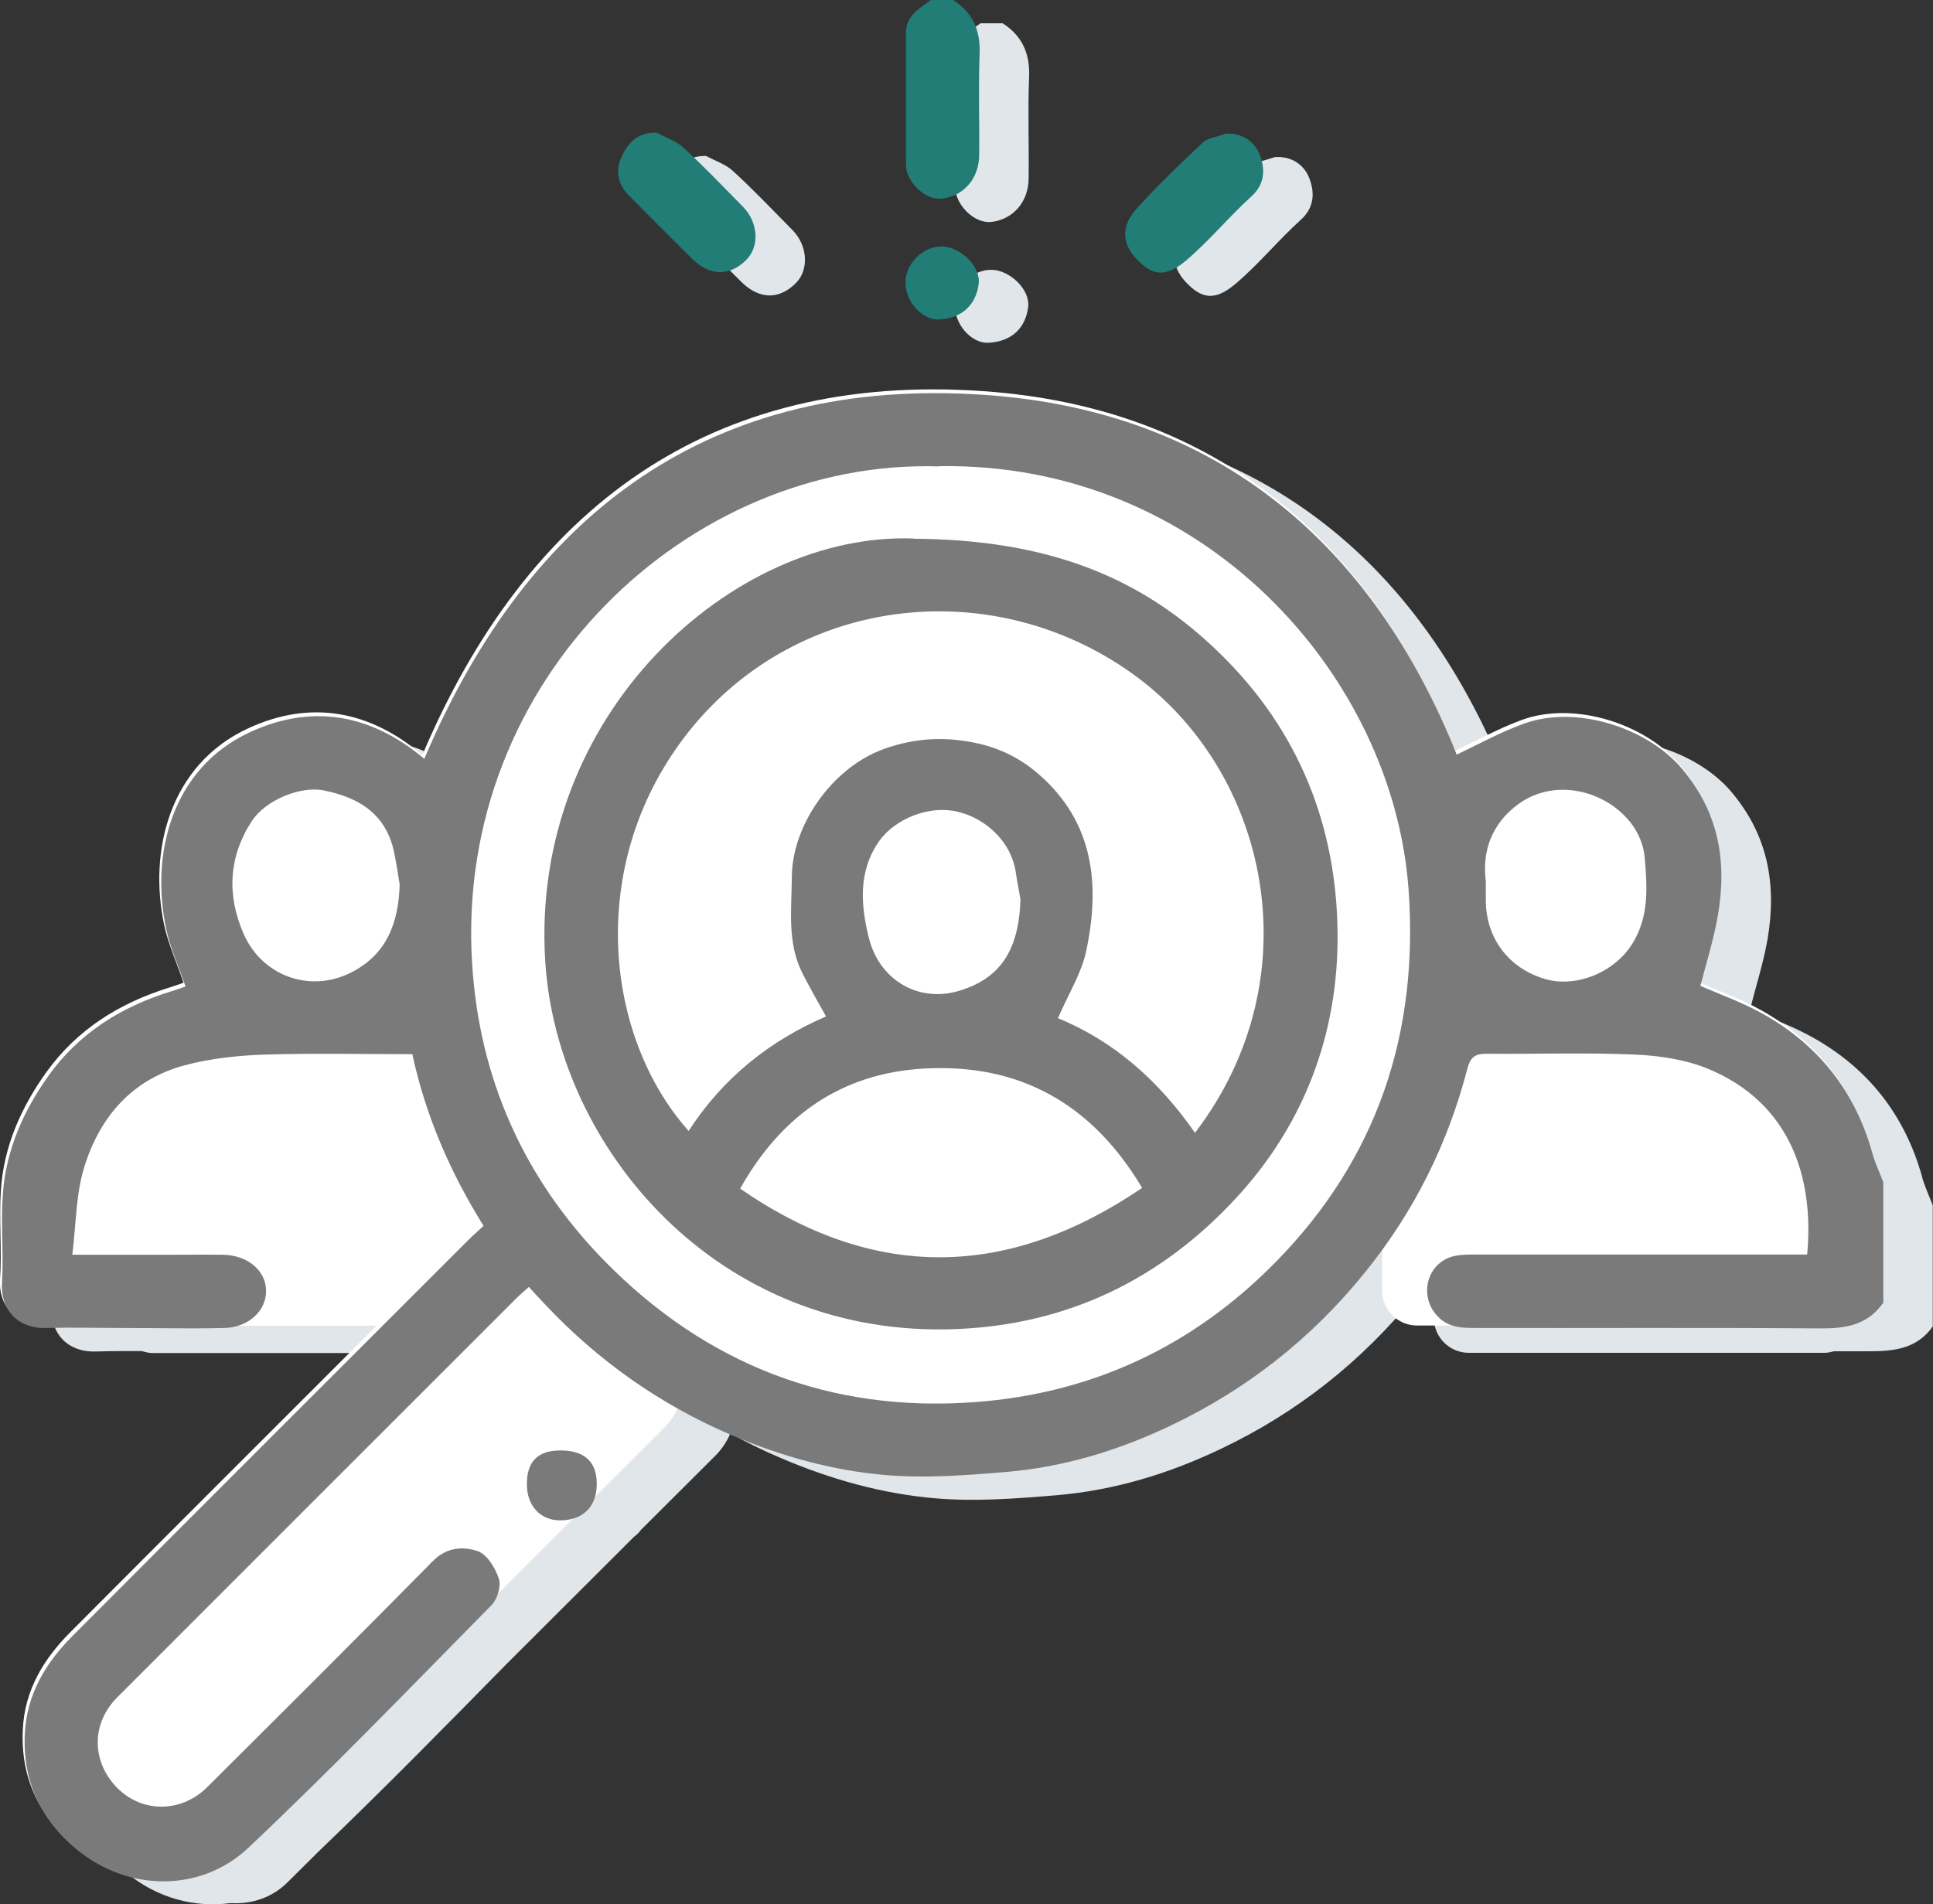 <svg xmlns="http://www.w3.org/2000/svg" id="Capa_2" data-name="Capa 2" viewBox="0 0 87.1 85.82"><rect x="0" y="0" width="87.1" height="85.82" fill="#333333" stroke="none"/><defs><style>      .cls-1 {        fill: #7a7a7a;      }      .cls-1, .cls-2, .cls-3, .cls-4 {        stroke-width: 0px;      }      .cls-2 {        fill: #227d76;      }      .cls-3 {        fill: #e1e6ea;      }      .cls-4 {        fill: #fff;      }    </style></defs><g id="Capa_1-2" data-name="Capa 1"><g><path class="cls-3" d="m86.61,53.04c-.78-2.79-2.43-4.89-4.94-6.29-.95-.53-2-.9-2.81-1.26.27-1.09.61-2.13.79-3.19.41-2.44.02-4.67-1.66-6.64-1.55-1.81-4.71-2.84-7.07-1.99-1.05.38-2.04.94-3.04,1.4-3.81-9.53-10.79-15.48-21.23-16.21-12.3-.87-20.56,5.25-25.29,16.4-2.36-2-5.03-2.52-7.88-1.19-3.5,1.64-4.47,5.5-3.75,8.86.19.87.57,1.7.87,2.59-.2.07-.42.15-.65.22-2.24.7-4.14,1.88-5.53,3.81-1.14,1.59-1.92,3.35-2.05,5.31-.09,1.34.05,2.71-.04,4.05-.07,1.14.68,2.05,2.01,2,.68-.02,1.37-.02,2.05-.02.16.05.32.09.49.09h12.42c-4.6,4.6-9.21,9.2-13.8,13.81-1.2,1.2-2.06,2.62-2.14,4.37-.11,2.12.68,3.87,2.32,5.23,1.4,1.16,3.1,1.6,4.71,1.38.93.06,1.88-.24,2.58-.95l1.41-1.4c2.86-2.74,5.64-5.57,8.42-8.4l5.76-5.75c.12-.09.23-.19.31-.31l3.36-3.35c.3-.3.52-.64.68-1.01.73.41,1.49.78,2.27,1.11,2.24.96,4.59,1.62,7,1.82,1.79.15,3.62.01,5.41-.14,2.61-.22,5.08-.97,7.44-2.1,3.44-1.64,6.34-3.94,8.74-6.9.29-.36.57-.73.84-1.1v2.11c0,.87.71,1.57,1.57,1.57h16.02c.15,0,.29-.03.43-.07.54,0,1.08,0,1.62,0,1.14,0,2.14-.13,2.84-1.12v-5.46c-.17-.43-.37-.86-.49-1.3Z"></path><path class="cls-3" d="m45.18,1.05c.9.58,1.24,1.39,1.19,2.46-.06,1.51,0,3.03-.02,4.54-.01,1.09-.74,1.84-1.66,1.95-.83.1-1.64-.82-1.64-1.52,0-1.98,0-3.97,0-5.95,0-.76.6-1.1,1.13-1.48h.99Z"></path><path class="cls-3" d="m31.82,7.03c.41.22.87.37,1.2.67.93.85,1.8,1.77,2.69,2.67.69.7.75,1.79.15,2.39-.76.76-1.65.74-2.46-.06-.95-.95-1.91-1.9-2.85-2.86-.48-.49-.6-1.09-.32-1.71.29-.62.7-1.12,1.58-1.1Z"></path><path class="cls-3" d="m57.42,7.08c.8-.06,1.36.37,1.58.96.23.6.25,1.29-.38,1.86-1.03.93-1.91,2.02-2.97,2.91-.92.77-1.52.66-2.24-.12-.62-.68-.67-1.46.03-2.23.94-1.04,1.95-2.01,2.97-2.97.24-.23.66-.27,1-.4Z"></path><path class="cls-3" d="m44.47,15.45c-.75-.02-1.47-.87-1.44-1.71.03-.85.81-1.6,1.66-1.58.82.02,1.73.89,1.64,1.67-.11.92-.72,1.59-1.86,1.62Z"></path></g><path class="cls-4" d="m84.28,51.81c-.78-2.79-2.43-4.89-4.94-6.29-.95-.53-2-.9-2.81-1.26.27-1.09.61-2.13.79-3.19.41-2.44.02-4.67-1.66-6.64-1.55-1.81-4.71-2.84-7.07-1.99-1.05.38-2.04.94-3.04,1.4-3.81-9.53-10.79-15.48-21.23-16.21-12.3-.87-20.56,5.25-25.29,16.4-2.36-2-5.03-2.52-7.88-1.19-3.5,1.64-4.47,5.5-3.75,8.86.19.87.57,1.7.87,2.59-.2.07-.42.15-.65.22-2.24.7-4.14,1.88-5.53,3.81-1.14,1.59-1.92,3.35-2.05,5.31-.09,1.34.05,2.71-.04,4.05-.07,1.14.68,2.05,2.01,2,.68-.02,1.37-.02,2.05-.02.16.05.32.09.49.09h12.42c-4.6,4.6-9.21,9.2-13.8,13.81-1.2,1.2-2.06,2.62-2.14,4.37-.11,2.12.68,3.87,2.32,5.23,1.4,1.16,3.1,1.6,4.71,1.38.93.06,1.88-.24,2.58-.95l1.41-1.4c2.86-2.74,5.64-5.57,8.42-8.4l5.76-5.75c.12-.09.23-.19.31-.31l3.36-3.35c.3-.3.52-.64.68-1.01.73.41,1.49.78,2.27,1.11,2.24.96,4.59,1.62,7,1.82,1.79.15,3.62.01,5.41-.14,2.61-.22,5.08-.97,7.44-2.1,3.44-1.64,6.34-3.94,8.74-6.9.29-.36.57-.73.84-1.1v2.11c0,.87.71,1.57,1.57,1.57h16.02c.15,0,.29-.03.43-.07.54,0,1.08,0,1.62,0,1.14,0,2.14-.13,2.84-1.12v-5.46c-.17-.43-.37-.86-.49-1.3Z"></path><path class="cls-1" d="m84.83,58.75c-.71.99-1.71,1.13-2.84,1.12-5.16-.04-10.32-.01-15.47-.02-.69,0-1.34-.01-1.85-.65-.75-.95-.29-2.37.9-2.6.35-.07.71-.06,1.07-.06,4.66,0,9.32,0,13.98,0h.81c.33-3.55-.82-6.85-4.44-8.36-1.01-.42-2.18-.6-3.28-.65-2.23-.1-4.47-.02-6.7-.04-.51,0-.74.11-.89.67-.88,3.39-2.4,6.45-4.61,9.18-2.4,2.97-5.3,5.26-8.74,6.9-2.36,1.13-4.84,1.88-7.44,2.1-1.8.15-3.62.29-5.41.14-2.41-.2-4.76-.86-7-1.82-3.19-1.37-5.95-3.32-8.33-5.84-.24-.26-.49-.52-.76-.82-.23.21-.41.36-.58.53-5.99,5.99-11.98,11.97-17.96,17.96-1.16,1.16-1.16,2.8-.12,3.97,1.13,1.26,2.96,1.28,4.16.09,3.4-3.38,6.8-6.77,10.17-10.19.62-.63,1.36-.68,2.03-.45.42.15.79.76.95,1.24.11.34-.07.93-.33,1.19-3.62,3.67-7.2,7.39-10.95,10.93-2.11,2-5.39,2.03-7.76.07-1.64-1.36-2.43-3.11-2.32-5.23.09-1.75.94-3.17,2.14-4.37,5.94-5.96,11.89-11.9,17.84-17.85.21-.21.44-.41.69-.64-1.49-2.4-2.6-4.92-3.21-7.74-2.2,0-4.43-.05-6.66.02-1.2.04-2.43.17-3.59.48-2.37.63-3.83,2.32-4.53,4.58-.38,1.22-.37,2.56-.54,3.96,1.59,0,2.99,0,4.39,0,.8,0,1.6-.01,2.4,0,1.11.02,1.93.71,1.94,1.62.01.9-.78,1.65-1.87,1.68-1.54.04-3.09,0-4.63,0-1.13,0-2.26-.03-3.39,0-1.32.05-2.08-.86-2.01-2,.08-1.35-.06-2.71.04-4.05.14-1.96.92-3.72,2.05-5.31,1.38-1.93,3.29-3.12,5.53-3.81.23-.07.45-.15.65-.22-.3-.89-.69-1.72-.87-2.59-.72-3.37.25-7.23,3.75-8.86,2.85-1.33,5.52-.8,7.88,1.19,4.72-11.15,12.98-17.27,25.29-16.4,10.44.73,17.42,6.69,21.23,16.21.99-.47,1.98-1.02,3.04-1.4,2.35-.85,5.52.19,7.07,1.99,1.69,1.97,2.08,4.2,1.66,6.64-.18,1.06-.51,2.1-.79,3.19.81.36,1.86.73,2.81,1.26,2.51,1.4,4.17,3.51,4.94,6.29.12.44.33.87.49,1.3v5.46ZM42.29,21.02c-11.23-.34-21.79,9.56-21.02,22.35.31,5.22,2.33,9.74,5.97,13.46,4.57,4.66,10.17,6.85,16.7,6.36,5.28-.39,9.83-2.52,13.56-6.33,4.58-4.67,6.43-10.32,5.97-16.76-.69-9.65-9.23-19.29-21.17-19.09Zm-24.28,18.85c-.07-.45-.14-.9-.23-1.35-.33-1.78-1.54-2.57-3.21-2.9-1.01-.2-2.61.42-3.24,1.41-1.03,1.6-1.11,3.32-.36,5.04.83,1.92,3,2.7,4.85,1.76,1.61-.81,2.14-2.25,2.19-3.97Zm48.94-.15c0,.41,0,.66,0,.9.02,1.68,1.04,3.02,2.66,3.5,1.38.41,3.13-.27,3.95-1.6.74-1.2.67-2.49.55-3.87-.21-2.4-3.48-4.01-5.68-2.42-1.24.9-1.65,2.16-1.48,3.48Z"></path><path class="cls-2" d="m42.95,0c.9.58,1.24,1.39,1.19,2.46-.06,1.51,0,3.03-.02,4.54-.01,1.09-.74,1.84-1.66,1.95-.83.1-1.64-.82-1.64-1.52,0-1.98,0-3.97,0-5.95,0-.76.6-1.1,1.13-1.48h.99Z"></path><path class="cls-2" d="m29.59,5.98c.41.22.87.37,1.2.67.93.85,1.8,1.77,2.69,2.67.69.7.75,1.79.15,2.39-.76.76-1.65.74-2.46-.06-.95-.95-1.91-1.9-2.85-2.86-.48-.49-.6-1.09-.32-1.71.29-.62.7-1.12,1.58-1.1Z"></path><path class="cls-2" d="m55.19,6.03c.8-.06,1.36.37,1.58.96.23.6.25,1.29-.38,1.86-1.03.93-1.91,2.02-2.97,2.91-.92.77-1.52.66-2.24-.12-.62-.68-.67-1.46.03-2.23.94-1.04,1.95-2.01,2.97-2.97.24-.23.66-.27,1-.4Z"></path><path class="cls-2" d="m42.24,14.4c-.75-.02-1.47-.87-1.44-1.71.03-.85.81-1.6,1.66-1.58.82.02,1.73.89,1.64,1.67-.11.92-.72,1.59-1.86,1.62Z"></path><path class="cls-1" d="m23.74,66.9c0-1.04.49-1.53,1.52-1.53,1.07,0,1.63.51,1.63,1.5,0,1.04-.62,1.65-1.66,1.65-.88,0-1.49-.66-1.49-1.62Z"></path><path class="cls-1" d="m41.17,24.28c6.08.04,10.3,1.73,13.83,5.2,3.54,3.47,5.23,7.76,5.27,12.59.04,4.48-1.48,8.57-4.55,11.9-3.38,3.67-7.59,5.73-12.64,5.93-10.75.43-17.97-8.17-18.51-16.55-.72-11.18,8.48-19.38,16.59-19.08Zm12.68,26.77c5.37-7.04,3.3-16.32-2.84-20.7-6.44-4.59-15.37-3.47-20.19,2.9-4.44,5.86-3.53,13.53.21,17.72,1.54-2.38,3.64-4.06,6.19-5.16-.36-.65-.73-1.29-1.06-1.94-.7-1.38-.49-2.87-.48-4.33,0-2.33,1.8-4.92,4.11-5.77,1.21-.44,2.41-.57,3.71-.37,1.28.19,2.36.67,3.3,1.49,2.5,2.17,2.78,5,2.14,7.99-.22,1.01-.81,1.94-1.27,3.01,2.51,1.02,4.54,2.81,6.18,5.17Zm-2.39,2.48c-2.26-3.79-5.53-5.62-9.85-5.37-3.73.22-6.42,2.14-8.26,5.41,6.04,4.17,12.04,4.09,18.11-.03Zm-5.47-12.95c-.07-.42-.16-.84-.22-1.27-.18-1.28-1.25-2.4-2.63-2.73-1.26-.3-2.8.31-3.52,1.32-.97,1.38-.83,2.91-.47,4.37.49,1.95,2.3,2.96,4.15,2.36,1.65-.53,2.6-1.65,2.68-4.06Z"></path></g></svg>